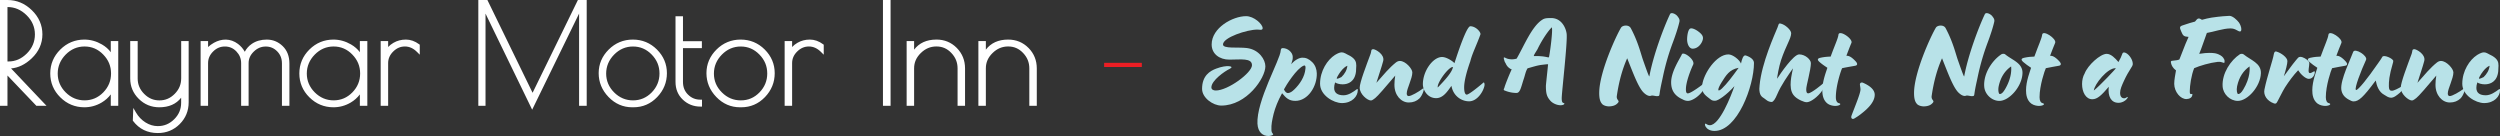 <svg xmlns="http://www.w3.org/2000/svg" viewBox="0 0 1201.5 65.38"><rect x="0" y="0" width="1201.5" height="65.38" fill="#333333" stroke="none"/><path d="M15.21 28.07c3.43-3.25 5.17-7.14 5.17-11.56s-1.7-8.32-5.06-11.59C11.96 1.65 8.01 0 3.57 0H0v50.84h3.59V36.29l13.88 14.55h4.88L5.32 32.89c3.5-.3 6.83-1.92 9.89-4.82ZM3.59 29.55V3.39h.11c3.38 0 6.44 1.32 9.09 3.93 2.65 2.61 3.99 5.7 3.99 9.21s-1.3 6.59-3.86 9.15c-2.6 2.6-5.51 3.86-8.89 3.86h-.44ZM53.24 25.09c-1.07-1.46-2.49-2.71-4.25-3.73-2.67-1.55-5.51-2.34-8.43-2.34-4.48 0-8.38 1.61-11.58 4.79-3.2 3.18-4.83 7.04-4.83 11.48s1.62 8.31 4.83 11.48c3.2 3.18 7.1 4.79 11.58 4.79 2.93 0 5.71-.76 8.27-2.27 1.77-1.04 3.24-2.36 4.41-3.92v5.47h3.59v-31.1h-3.59v5.35ZM49.6 26.2c2.54 2.6 3.77 5.59 3.77 9.12s-1.26 6.55-3.74 9.09c-2.48 2.54-5.5 3.82-8.98 3.82s-6.54-1.29-9.08-3.83-3.83-5.59-3.83-9.05 1.29-6.53 3.83-9.12c2.54-2.58 5.59-3.89 9.05-3.89s6.45 1.26 8.98 3.85ZM87.07 37.73c0 2.85-1.02 5.26-3.11 7.38-2.09 2.11-4.49 3.14-7.34 3.14s-5.25-1.03-7.34-3.14c-2.09-2.11-3.11-4.52-3.11-7.38V19.74h-3.59v17.99c0 3.79 1.38 7.08 4.1 9.77 2.72 2.7 6.04 4.06 9.87 4.06 4.61 0 8.14-1.55 10.51-4.61v2.42c0 3.11-1.09 5.71-3.33 7.93-2.24 2.22-4.83 3.31-7.9 3.31-2.04 0-4.02-.59-5.89-1.76-1.88-1.18-3.43-2.79-4.59-4.78l-1.28-2.2-.24 6.1.16.21c2.9 3.82 6.88 5.76 11.85 5.76 4.13 0 7.68-1.45 10.53-4.3 2.85-2.85 4.3-6.37 4.3-10.46V19.74h-3.59v17.99ZM128.28 19.02c-2.82 0-5.25.69-7.23 2.04-1.49 1.02-2.63 2.3-3.41 3.82-.81-1.48-1.91-2.75-3.26-3.77-3.64-2.75-7.86-2.61-11.57-.55-1.09.61-2.03 1.29-2.81 2.04v-2.86h-3.59v31.1H100V30.35c0-2.14.79-3.97 2.42-5.59 1.62-1.62 3.48-2.41 5.66-2.41s3.98.78 5.52 2.37c1.54 1.61 2.29 3.45 2.29 5.64v20.49h3.59V30.36c0-2.13.82-3.96 2.5-5.58 1.69-1.63 3.57-2.42 5.74-2.42s3.96.76 5.49 2.31c1.54 1.56 2.29 3.47 2.29 5.83v20.35h3.59V30.5c0-3.48-1.1-6.3-3.26-8.37-2.15-2.06-4.69-3.1-7.56-3.1ZM172.95 25.09c-1.07-1.46-2.49-2.71-4.25-3.73-2.67-1.55-5.51-2.34-8.43-2.34-4.48 0-8.38 1.61-11.58 4.79-3.2 3.18-4.83 7.04-4.83 11.48s1.62 8.31 4.83 11.48c3.2 3.18 7.1 4.79 11.58 4.79 2.93 0 5.71-.76 8.27-2.27 1.77-1.04 3.24-2.36 4.41-3.92v5.47h3.59v-31.1h-3.59v5.35Zm-3.64 1.11c2.54 2.6 3.77 5.59 3.77 9.12s-1.26 6.55-3.74 9.09c-2.48 2.54-5.5 3.82-8.98 3.82s-6.54-1.29-9.08-3.83-3.83-5.59-3.83-9.05 1.29-6.53 3.83-9.12c2.54-2.58 5.59-3.89 9.05-3.89s6.45 1.26 8.98 3.85ZM195.08 19.02c-2.18 0-4.19.52-5.97 1.55-1 .58-1.86 1.25-2.57 2.02v-2.85h-3.59v31.1h3.59V30.35c0-2.14.8-3.97 2.44-5.59 1.65-1.63 3.49-2.42 5.63-2.42s4.06.88 5.86 2.68l1.27 1.27v-4.8l-.3-.22c-2.01-1.49-4.15-2.25-6.37-2.25ZM255.96 44.59 234.24 0h-4.36v50.84h3.46V6.54l22.42 46.18 22.55-46.2v44.32h3.66V0h-4.23l-21.78 44.59zM304.16 19.02c-4.51 0-8.41 1.61-11.61 4.79-3.2 3.18-4.83 7-4.83 11.35s1.6 8.21 4.75 11.47c3.16 3.27 6.99 4.93 11.39 4.93h.59c4.45 0 8.28-1.65 11.39-4.9 3.11-3.24 4.68-7.1 4.68-11.47s-1.61-8.2-4.79-11.38c-3.18-3.18-7.08-4.79-11.58-4.79Zm12.79 16.31c0 3.49-1.26 6.55-3.74 9.09-2.48 2.54-5.5 3.82-8.98 3.82s-6.54-1.29-9.08-3.83-3.83-5.59-3.83-9.05 1.29-6.53 3.83-9.12c2.54-2.58 5.59-3.89 9.05-3.89s6.45 1.26 8.98 3.85c2.54 2.6 3.77 5.59 3.77 9.12ZM330.68 45.49c-1.64-1.62-2.44-3.62-2.44-6.12V23.13h9.08V19.8h-9.08V7.83h-3.59v31.54c0 3.44 1.18 6.32 3.52 8.53 2.33 2.21 5.18 3.33 8.47 3.33h.74V47.9h-.74c-2.36 0-4.31-.79-5.96-2.42ZM355.96 19.02c-4.51 0-8.41 1.61-11.61 4.79-3.2 3.18-4.83 7-4.83 11.35s1.6 8.21 4.75 11.47c3.16 3.27 6.99 4.93 11.39 4.93h.59c4.45 0 8.28-1.65 11.4-4.9 3.11-3.24 4.68-7.1 4.68-11.47s-1.61-8.21-4.79-11.38c-3.18-3.18-7.08-4.79-11.58-4.79Zm12.78 16.31c0 3.49-1.26 6.55-3.74 9.09-2.51 2.57-5.45 3.82-8.98 3.82s-6.54-1.29-9.08-3.83c-2.58-2.58-3.83-5.54-3.83-9.05s1.29-6.53 3.83-9.12c2.54-2.58 5.58-3.89 9.05-3.89s6.44 1.26 8.98 3.86c2.54 2.6 3.77 5.58 3.77 9.12ZM389.22 19.02c-2.18 0-4.19.52-5.96 1.55-1 .58-1.86 1.25-2.57 2.02v-2.85h-3.59v31.1h3.59V30.35c0-2.14.8-3.97 2.44-5.59 1.65-1.63 3.49-2.42 5.63-2.42s4.06.88 5.86 2.68l1.27 1.27v-4.8l-.3-.22c-2.01-1.49-4.15-2.25-6.37-2.25ZM424.35 0h3.66v50.84h-3.66zM450.03 19.02c-4.68 0-8.27 1.63-10.71 4.84v-4.12h-3.59v31.1h3.59V32.85c0-2.85 1.06-5.25 3.23-7.37 2.18-2.12 4.62-3.15 7.48-3.15s5.19 1.02 7.19 3.13c2.01 2.11 2.99 4.53 2.99 7.39v17.99h3.59V32.85c0-3.83-1.33-7.12-3.96-9.8-2.63-2.68-5.93-4.04-9.81-4.04ZM494.32 23.06c-2.63-2.68-5.93-4.04-9.81-4.04-4.68 0-8.27 1.63-10.71 4.84v-4.12h-3.59v31.1h3.59V32.85c0-2.85 1.06-5.25 3.23-7.37 2.18-2.12 4.62-3.15 7.48-3.15s5.19 1.02 7.19 3.13c2.01 2.11 2.99 4.53 2.99 7.39v17.99h3.59V32.85c0-3.83-1.33-7.12-3.96-9.8Z" style="fill:#fff"/><path d="M577.72 42.7c0-6.37 3.81-8.61 6.77-9.72 5.32-2.04 9.07-1.12 6.57.07-2.5 1.18-8.87 5.65-8.87 8.94 0 .99.92 1.51 2.1 1.51 5.91 0 17.41-8.54 17.41-12.15s-5.45-2.69-10.84-2.69c-4.8 0-8.54-2.76-8.54-7.29 0-8.02 10.12-13.6 16.56-13.6 3.74 0 7.95 3.81 7.95 5.78 0 1.18-1.58.66-2.5.66-5.06 0-16.56 3.81-16.56 7.16 0 2.17 7.16 1.18 11.43 1.71 5.91.72 8.94 5.58 8.94 8.8 0 5.59-8.94 18.86-21.22 18.86-3.88 0-9.2-3.68-9.2-8.02ZM604.33 59.59c-.59-11.1 10.97-30.95 11.17-35.22.06-.85.33-1.25.98-1.25 2.5 0 4.73 2.1 4.8 4.07.06 1.18-.07 1.71-.72 3.68 1.64-1.97 3.74-3.09 5.26-3.15 1.71-.07 3.28.59 4.86 2.17 1.45 1.45 2.1 3.35 2.17 5.32.2 6.18-4.2 13.27-10.31 13.27-3.09 0-4.53-1.45-6.37-3.68-2.04 3.68-3.28 6.9-4.07 9.92-.72 3.09-1.18 5.19-1.05 7.69 0 .72.2 1.38.72 1.9.59.59-1.05.99-1.97 1.05-3.02.13-5.26-2.04-5.45-5.78Zm17.61-16.49c2.76-2.63 5.12-6.24 5.45-9.99.07-.46.2-1.97-.79-1.58-3.35 1.25-8.61 9.59-9.53 11.43.52 1.25 1.31 1.77 1.9 1.77 1.05-.07 2.04-.72 2.96-1.64ZM634.42 40.27c0-6.24 3.55-11.56 7.16-13.86 1.51-.92 2.5-1.25 3.28-1.25 1.18 0 2.04.79 4.01 1.71 2.5 1.51 2.96 2.89 2.96 4.66 0 .79-.13 1.71-.13 2.76-.52 4.93-3.74 6.24-6.44 6.24-1.58 0-3.02-.46-3.61-.92-.33.98-.46 1.84-.46 2.63 0 2.56 1.84 3.55 4.53 3.55 2.37 0 4.6-1.58 6.44-2.96.39-.26.39.26.39.53 0 2.89-2.69 6.18-7.62 6.18-4.01 0-10.51-3.74-10.51-9.26Zm10.25-3.22c1.58-1.51 2.63-3.28 2.89-5.45-1.71.66-2.96 2.36-4.01 3.88-1.05 1.71-1.38 2.36-.92 2.36.33 0 .99-.26 2.04-.79ZM670.16 40.86c0-1.64.13-2.76.39-4.53-4.8 5.65-8.34 9.79-9.59 10.77-1.44 1.12-1.71 1.18-2.17 1.18-1.58 0-5.32-3.02-5.32-6.11 0-2.56 3.15-10.64 5.26-16.36.46-1.25 0-2.17 1.31-2.17.92 0 5.52 2.43 4.73 5.65-.79 3.02-1.9 6.04-3.28 10.51 3.48-3.94 6.24-7.29 9.4-9.79.59-.46 1.25-.72 1.9-.72 2.69 0 5.98 3.74 5.98 5.52 0 2.96-2.69 7.82-2.69 10.05 0 .53.07 1.31.99 1.31 1.12 0 4.66-1.97 6.77-3.61 1.18-.86-.13 3.28-1.64 4.73-1.32 1.25-2.96 1.97-5.13 1.97-3.68 0-6.9-3.48-6.9-8.41Z" style="fill:#b8e2e8"/><path d="M697.56 41.26c-1.77 2.43-3.88 5.91-7.36 5.91-4.14 0-6.37-3.88-6.37-6.7 0-6.37 4.86-13.07 9.2-13.07 2.23 0 5.19 2.04 5.98 2.96 1.71-5.32 5.85-17.74 7.62-17.74 2.76 0 5.19 2.96 4.86 3.94-1.97 5.45-3.88 9-4.86 12.88-1.05 2.96-2.96 8.74-2.96 12.55 0 1.58.26 3.48 1.25 3.48s5.26-3.42 8.02-5.78c.33-.33.59.52.53 1.25-.33 2.56-3.28 7.75-7.43 7.75-3.61 0-7.62-2.5-8.47-7.43Zm.72-9.07c-2.1-.13-7.82 7.75-7.29 9.86 3.35-3.48 6.97-7.36 7.29-9.86ZM745.06 48.35c-1.64-1.84-2.1-3.42-2.1-7.03 0-.66.79-7.62 1.05-10.45-.79 0-1.51.13-3.35.33-2.23.33-4.34 1.05-6.51 1.64-.92 1.45-1.18 3.15-1.71 4.73-1.38 4.07-1.77 7.1-3.61 7.1-2.83 0-5.06-.92-5.72-1.18-.79-.26-.2-.92-.06-1.44.13-.72 2.04-5.65 3.48-8.74-.26-.07-.59-.07-1.71-1.05a5.6 5.6 0 0 1-1.18-1.77c-.26-.46-.53-.79-.66-1.45-.13-.46-.26-.72-.26-1.18 0-.66.92.13 1.9.39 1.51.39 2.83.33 4.27-.07 3.48-5.91 7.29-15.64 12.48-18.79 1.25-.79 2.63-.66 4.07-.72 5.26 0 7.23 5.13 7.49 7.62.46 4.01-2.37 28.19-2.37 30.88 0 1.97.39 2.23.99 2.36.72.2.06 1.05-1.51 1.05-1.77 0-3.88-.92-4.99-2.23Zm.73-35.21c-2.69 2.69-5.78 8.15-6.83 10.45-.72 1.25-1.97 3.02-1.77 3.35 5.78-.07 6.57.85 7.23.59.46-1.84 1.97-13.01 1.38-14.39ZM770.03 50c-1.12-1.12-1.45-3.02-1.45-5.32 0-9.92 8.21-27.66 10.51-31.41.66-1.12 3.68-1.58 4.66.26 3.61 6.7 4.93 12.68 5.91 15.37 1.18 3.35 2.82 8.08 3.02 7.82 1.84-10.05 6.83-23.39 9.92-29.89.53-1.12 2.69-.2 3.61.99.46.66 1.18 1.38.92 2.63-.59 2.69-1.91 6.64-3.09 9.79a111.42 111.42 0 0 0-4.8 16.43c-.59 2.89-1.18 5.13-1.64 8.35-.13 1.12-.26 1.18-1.38 1.18-.72 0-2.04-.46-2.69-.2-1.38.53-3.22-.98-4.14-2.1-2.36-2.89-4.66-9.13-7.36-15.9-2.3 5.19-3.94 10.97-4.99 18.14-.26 2.04 1.51 2.1.59 3.22-.98 1.18-2.3 1.71-4.34 1.77-.85 0-2.43-.26-3.28-1.12ZM808.67 47.76c-4.01-1.77-5.52-4.53-5.52-8.21 0-5.32 4.47-11.76 5.13-13.4.66-1.71 6.57 2.56 5.45 4.93-1.31 2.76-3.48 8.41-3.48 11.76 0 .72 0 2.04.92 2.04 1.58 0 7.56-4.6 7.75-4.8.66-.66.66.59.66.98 0 .72-.59 1.71-.99 2.3-2.36 3.42-5.65 5.13-7.36 5.13-.86 0-1.71-.26-2.56-.72Zm2.16-28.51c-.06-1.51.33-5.26 1.64-5.58 1.12-.26 2.96.85 3.81 1.51 1.84 1.38 2.17 2.3 2.17 3.15 0 1.58-1.84 5.06-4.99 5.06-1.31 0-2.5-1.58-2.63-4.14Z" style="fill:#b8e2e8"/><path d="M820.03 59.59c.46.33 1.05.59 1.71.59 4.73 0 10.18-14.06 11.83-18.79-3.88 4.4-7.95 7.03-9.2 7.03-1.12 0-1.51-.07-2.36-.72-2.17-1.71-4.01-2.82-4.01-5.72 0-.26 0-.59.06-.98.66-5.72 6.83-14.85 12.61-14.85 2.1 0 5.32 2.56 6.05 4.4.39-1.84 1.05-4.34 2.36-3.88 2.89.99 3.88 2.37 3.88 3.61 0 11.04-7.95 32.65-18.99 32.65-4.66 0-5.32-4.34-3.94-3.35Zm15.57-27c-4.47.79-6.11 3.68-8.15 6.9-2.36 3.75-2.04 5.06.13 3.02 2.3-2.17 4.73-5.39 8.02-9.92ZM865.76 48.42c-1.71-.79-2.96-1.64-3.81-2.76-2.69-3.48-.72-10.12-.26-12.81-2.36 3.42-5.65 7.95-7.62 12.61-.79 1.91-1.77 3.55-2.63 3.55-.72 0-1.77-.33-2.3-.79-1.58-1.38-2.89-1.44-3.42-3.74-.26-1.25-.2-2.36-.06-3.48.98-10.78 7.29-24.51 8.61-27.79.52-1.31.46-2.1 1.38-1.91 2.17.39 5.19 3.09 5.19 4.66 0 2.5-2.5 5.91-4.86 12.94-.99 2.96-1.9 8.02-1.9 8.94 1.44-2.3 7.88-11.7 10.58-11.7 3.02 0 5.65 2.56 5.65 4.2 0 3.22-2.23 10.78-2.23 12.48 0 .72 0 2.04.92 2.04 1.58 0 7.03-4.6 7.23-4.8.66-.66.66.59.66.98 0 .72-.59 1.71-.98 2.3-2.36 3.42-5.85 5.78-7.56 5.78-.85 0-1.71-.33-2.56-.72Z" style="fill:#b8e2e8"/><path d="M878.44 49.87c-2.36-1.71-2.63-4.6-2.63-6.51 0-4.4 1.97-9.2 2.43-10.78-1.38-.92-2.82-1.91-3.74-2.76-.53-.46-1.71-1.58.33-2.04 2.04-.46 3.61-.53 4.99-.59 2.04-5.65 3.55-8.74 3.74-10.51.33-2.56 7.1 1.97 6.24 3.94-.72 1.64-1.77 4.47-2.43 6.18.85 0 2.04.07 4.47 2.69.98 1.05.92 1.9-.2 2.1-1.71.33-3.94.66-6.31 1.18-.53 1.05-3.02 8.34-3.02 13.93 0 1.77.59 2.69 1.51 2.89 1.38.33.33 1.31-1.84 1.31-.72 0-2.36-.2-3.55-1.05ZM889.81 55.65c1.77-4.73 4.34-10.77 4.34-12.68 0-.53-.13-1.31-.26-2.1-.13-.98.59-1.51 1.58-1.05 3.42 1.51 5.52 3.42 5.52 5.72 0 3.35-3.09 6.51-6.31 9-1.18.98-2.23 1.64-3.42 2.36-1.05.66-1.84-.07-1.44-1.25ZM921.34 50c-1.12-1.12-1.45-3.02-1.45-5.32 0-9.92 8.21-27.66 10.51-31.41.66-1.12 3.68-1.58 4.66.26 3.61 6.7 4.93 12.68 5.91 15.37 1.18 3.35 2.82 8.08 3.02 7.82 1.84-10.05 6.83-23.39 9.92-29.89.53-1.12 2.69-.2 3.61.99.46.66 1.18 1.38.92 2.63-.59 2.69-1.91 6.64-3.09 9.79a111.42 111.42 0 0 0-4.8 16.43c-.59 2.89-1.18 5.13-1.64 8.35-.13 1.12-.26 1.18-1.38 1.18-.72 0-2.04-.46-2.69-.2-1.38.53-3.22-.98-4.14-2.1-2.36-2.89-4.66-9.13-7.36-15.9-2.3 5.19-3.94 10.97-4.99 18.14-.26 2.04 1.51 2.1.59 3.22-.98 1.18-2.3 1.71-4.34 1.77-.85 0-2.43-.26-3.28-1.12ZM953.61 41.52c-.39-6.24 3.88-12.55 8.28-15.44.39-.26 1.44-.33 1.84.07 3.35 2.76 8.41 4.14 8.28 9-.2 6.51-6.44 13.34-11.1 13.34-3.74 0-7.1-3.28-7.29-6.97Zm9.85 1.64c3.68-6.05 3.15-10.45 3.09-11.24-2.82 1.97-4.99 4.93-5.98 9.53-.4 1.97 0 3.74.52 3.74.85 0 1.64-.85 2.36-2.04Z" style="fill:#b8e2e8"/><path d="M976.34 49.87c-2.36-1.71-2.63-4.6-2.63-6.51 0-4.4 1.97-9.2 2.43-10.78-1.38-.92-2.82-1.91-3.74-2.76-.53-.46-1.71-1.58.33-2.04 2.04-.46 3.61-.53 4.99-.59 2.04-5.65 3.55-8.74 3.74-10.51.33-2.56 7.1 1.97 6.24 3.94-.72 1.64-1.77 4.47-2.43 6.18.85 0 2.04.07 4.47 2.69.98 1.05.92 1.9-.2 2.1-1.71.33-3.94.66-6.31 1.18-.53 1.05-3.02 8.34-3.02 13.93 0 1.77.59 2.69 1.51 2.89 1.38.33.33 1.31-1.84 1.31-.72 0-2.36-.2-3.55-1.05ZM1013.46 41.72c-3.42 4.01-5.45 5.98-7.89 5.98-3.15 0-4.93-3.48-4.93-7.29 0-1.84.39-3.68 1.25-5.13 1.51-3.94 7.49-9.4 10.58-9.4 2.04 0 4.07 2.04 5.65 3.94 1.05-1.84 1.38-2.63 1.77-3.74.26-.72.46-.92 1.12-.85 1.58.2 4.01 3.02 4.01 5.52 0 1.31-1.77 2.69-4.27 8.15-.99 2.17-1.84 4.01-1.84 5.78 0 1.18.46 2.56 1.97 2.56.46 0 .92-.26 1.45-.59 1.05-.66-.66 2.76-4.2 2.76s-5.19-3.09-4.66-7.69Zm3.42-8.94c-3.94-.33-10.38 7.82-10.58 10.71 2.69-2.04 10.84-10.71 10.58-10.71ZM1044.93 40.34c0-2.17.53-4.4.85-6.51-1.38-.99-2.17-2.37-2.36-3.42-.26-.92 0-1.12.39-1.18 2.36-.2 3.02-.39 3.61-.66 2.1-5.45 2.43-6.24 2.89-7.36.52-1.25.92-2.23 1.51-3.48-2.3-.13-2.69-.59-3.48-2.5l-.52-1.31c-.33-.85.07-1.38.92-1.64.46-.13.85-.26 1.18-.39 1.64-.53 3.29-1.12 4.99-1.51l.85-.99c.53-.59 1.12-.66 1.84-.26.2.13.39.26.66.39 1.58-.46 3.09-.79 4.6-1.05 3.94-.59 7.69-.85 8.61-.85 1.58 0 3.68 2.04 4.53 3.15.66.92 1.18 2.3 1.18 3.22 0 1.58-.85 1.31-2.3.46-.79-.46-1.71-.79-2.96-.79-3.48 0-8.54 1.77-11.3 2.17-1.51 4.01-2.43 7.1-3.68 10.05 1.97-.33 3.74-.46 4.73-.46 2.63 0 3.55.26 4.6.72 1.32.59 2.17 1.25 2.69 2.43.2.39.2.99.13 1.38-.2.85-.79-.46-3.35-.2-3.61.39-8.54 1.84-11.23 3.02-1.38 3.35-2.1 8.48-2.1 10.97 0 .46 0 .79.07 1.05.33.92 1.18 0 1.18.53 0 1.51-1.25 2.23-2.82 2.3-2.89.06-5.85-3.42-5.91-7.29ZM1068.19 41.52c-.39-6.24 3.88-12.55 8.28-15.44.39-.26 1.44-.33 1.84.07 3.35 2.76 8.41 4.14 8.28 9-.2 6.51-6.44 13.34-11.1 13.34-3.74 0-7.1-3.28-7.29-6.97Zm9.85 1.64c3.68-6.05 3.15-10.45 3.09-11.24-2.82 1.97-4.99 4.93-5.98 9.53-.4 1.97 0 3.74.52 3.74.85 0 1.64-.85 2.36-2.04ZM1092.63 49.6c-2.89-1.05-4.93-3.68-4.34-6.57 1.31-6.44 4.14-14.45 4.47-16.82.2-1.38.79-1.58 1.25-1.45 2.37.66 5.32 2.89 5.32 4.6 0 1.38-.79 4.34-1.71 7.29 1.71-2.23 3.81-5.32 5.91-7.82.79-.92 1.12-1.51 1.97-1.51 1.45 0 3.22 1.25 3.88 1.97.46.53.46.85.46 1.18 0 1.05-.33 2.43-.33 3.48 0 .72.13 1.18.72 1.18.33 0 1.12-.39 1.9-.85.59-.33.4 1.12 0 1.91-.59 1.18-1.51 1.71-2.5 1.71-1.64 0-4.07-2.37-5.13-4.14-2.23 2.3-4.53 5.45-6.31 8.21-1.44 2.37-2.3 4.34-3.42 6.37-.66 1.25-.79 1.45-1.38 1.45-.26 0-.53-.07-.79-.2Z" style="fill:#b8e2e8"/><path d="M1113.92 49.87c-2.36-1.71-2.63-4.6-2.63-6.51 0-4.4 1.97-9.2 2.43-10.78-1.38-.92-2.82-1.91-3.74-2.76-.53-.46-1.71-1.58.33-2.04 2.04-.46 3.61-.53 4.99-.59 2.04-5.65 3.55-8.74 3.74-10.51.33-2.56 7.1 1.97 6.24 3.94-.72 1.64-1.77 4.47-2.43 6.18.85 0 2.04.07 4.47 2.69.98 1.05.92 1.9-.2 2.1-1.71.33-3.94.66-6.31 1.18-.53 1.05-3.02 8.34-3.02 13.93 0 1.77.59 2.69 1.51 2.89 1.38.33.33 1.31-1.84 1.31-.72 0-2.36-.2-3.55-1.05Z" style="fill:#b8e2e8"/><path d="M1128.96 47.96c-2.23-1.18-3.48-2.76-3.74-5.06-.46-4.6 4.6-14.72 5.72-17.94.72-2.1 7.1 1.84 6.18 3.81-2.43 5.26-5.72 13.8-4.86 14.46.79.66 6.64-7.03 9.46-11.17 1.71-2.5 2.3-3.09 3.22-4.73.66-1.25 5.26.85 5.26 1.97 0 .13 0 .33-.07.59-2.04 6.9-2.04 9.33-2.04 11.56 0 1.58.46 2.17 1.38 2.17 1.12 0 3.02-1.05 5.45-2.43 1.25-.72.79.39.52.85-.98 1.97-3.28 3.55-4.14 4.14-.79.53-1.51.79-2.17.79-1.25 0-2.23-.79-3.35-1.45-2.5-1.38-3.48-4.14-4.01-6.83-5.98 8.08-8.21 10.05-10.64 10.05-.79 0-1.38-.4-2.17-.79Z" style="fill:#b8e2e8"/><path d="M1170.49 40.86c0-1.64.13-2.76.39-4.53-4.8 5.65-8.34 9.79-9.59 10.77-1.44 1.12-1.71 1.18-2.17 1.18-1.58 0-5.32-3.02-5.32-6.11 0-2.56 3.15-10.64 5.26-16.36.46-1.25 0-2.17 1.31-2.17.92 0 5.52 2.43 4.73 5.65-.79 3.02-1.9 6.04-3.28 10.51 3.48-3.94 6.24-7.29 9.4-9.79.59-.46 1.25-.72 1.9-.72 2.69 0 5.98 3.74 5.98 5.52 0 2.96-2.69 7.82-2.69 10.05 0 .53.07 1.31.99 1.31 1.12 0 4.66-1.97 6.77-3.61 1.18-.86-.13 3.28-1.64 4.73-1.32 1.25-2.96 1.97-5.13 1.97-3.68 0-6.9-3.48-6.9-8.41Z" style="fill:#b8e2e8"/><path d="M1183.37 40.27c0-6.24 3.55-11.56 7.16-13.86 1.51-.92 2.5-1.25 3.28-1.25 1.18 0 2.04.79 4.01 1.71 2.5 1.51 2.96 2.89 2.96 4.66 0 .79-.13 1.71-.13 2.76-.52 4.93-3.74 6.24-6.44 6.24-1.58 0-3.02-.46-3.61-.92-.33.98-.46 1.84-.46 2.63 0 2.56 1.84 3.55 4.53 3.55 2.37 0 4.6-1.58 6.44-2.96.39-.26.39.26.39.53 0 2.89-2.69 6.18-7.62 6.18-4.01 0-10.51-3.74-10.51-9.26Zm10.25-3.22c1.58-1.51 2.63-3.28 2.89-5.45-1.71.66-2.96 2.36-4.01 3.88-1.05 1.71-1.38 2.36-.92 2.36.33 0 .99-.26 2.04-.79Z" style="fill:#b8e2e8"/><path d="M530.65 31.2h18.11" style="fill:none;stroke:#ec1e24;stroke-miterlimit:10;stroke-width:2px"/></svg>